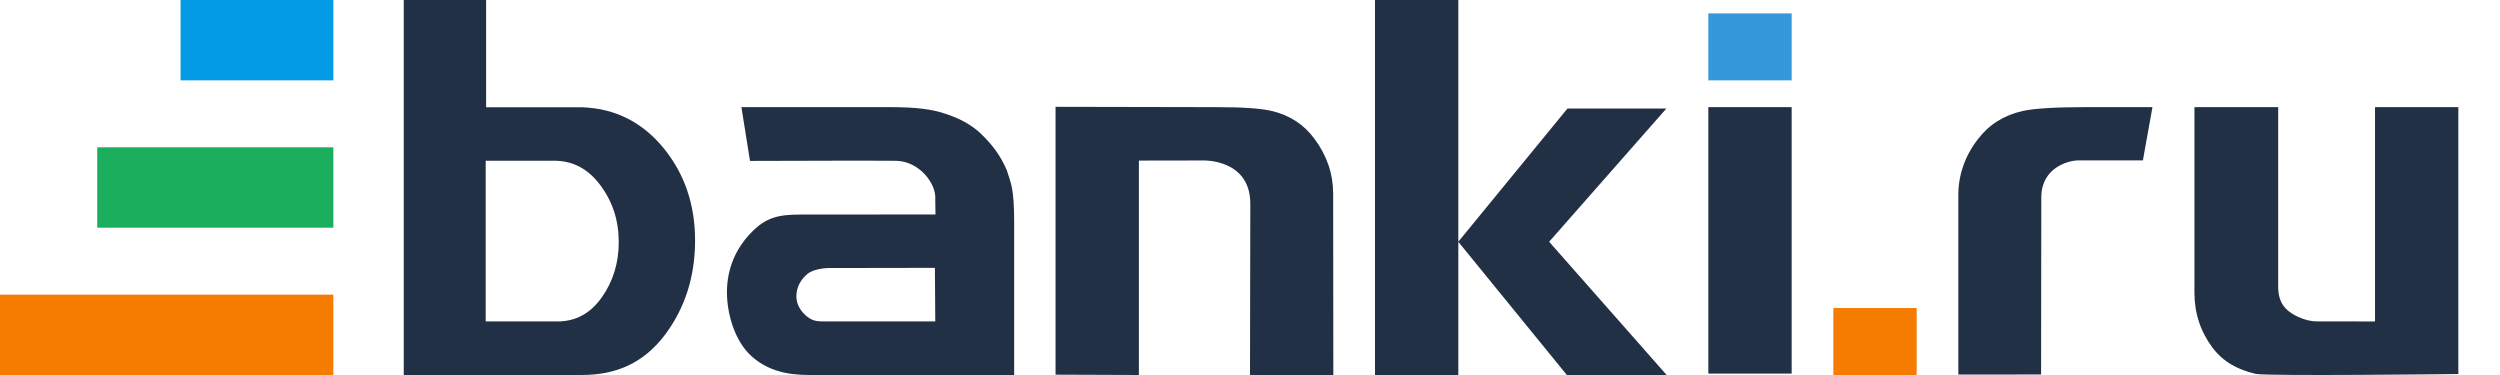 <?xml version="1.0" encoding="UTF-8"?> <svg xmlns="http://www.w3.org/2000/svg" width="800" height="120" viewBox="0 0 800 120" fill="none"> <g clip-path="url(#clip0_312_42)"> <path fill-rule="evenodd" clip-rule="evenodd" d="M466.666 77.379V120H439.999V0H466.666V77.344L501.581 34.736H533.239L495.728 77.361L533.332 120H501.399L466.666 77.379ZM626.666 62.34C626.666 55.976 628.817 49.8 632.959 44.503C636.475 39.874 641.235 36.887 647.221 35.524C651.052 34.659 658.364 34.286 666.83 34.286H688.786L685.728 51.326H665.075C661.964 51.326 653.297 53.571 653.217 63.039L653.172 99.146L653.15 119.837L626.666 119.846V62.34ZM546.666 34.286H573.332V119.55H546.666V34.286ZM786.666 34.286V119.691C786.666 119.691 725.292 120.42 721.821 119.64C716.084 118.294 711.51 115.856 708.052 111.317C704.199 106.2 702.221 100.277 702.221 93.699V34.286H729.021V91.839C729.021 94.641 729.737 97.397 732.199 99.437C734.688 101.464 738.412 102.84 741.292 102.84L760.004 102.866V34.286H786.666ZM286.599 51.454L274.733 51.403L239.999 51.493L237.253 34.286H284.999C293.488 34.286 298.528 35.01 302.63 36.446C306.817 37.783 310.733 39.831 313.715 42.617C317.608 46.341 320.146 49.774 322.159 54.411C323.457 58.714 324.533 59.803 324.533 71.464V120H258.933C251.653 120 245.377 118.504 240.301 113.807C235.217 109.127 232.621 100.637 232.621 93.48C232.621 85.92 235.524 79.483 240.208 74.623C244.888 69.647 248.955 68.657 256.03 68.657L299.355 68.627L299.284 63.711C299.697 59.07 294.404 51.531 286.599 51.454ZM265.11 85.77C265.11 85.77 260.693 85.817 258.408 87.63C256.257 89.426 254.844 91.851 254.844 94.817C254.844 97.474 256.208 99.609 258.266 101.301C260.421 103.02 262.115 102.853 264.821 102.853H299.288L299.168 85.714L265.11 85.77ZM186.417 34.329C196.906 34.736 205.737 39.107 212.701 47.829C219.181 55.954 222.426 65.713 222.426 76.899C222.426 88.564 219.181 98.619 212.799 107.13C205.848 116.323 197.021 120 186.11 120H129.199V0H155.555V34.329H186.417ZM177.261 51.429H155.421V102.857H178.413C184.27 102.857 188.977 100.256 192.533 95.199C196.168 90.129 197.999 84.141 197.999 77.486C197.999 70.637 196.079 64.556 192.133 59.301C188.221 54.004 183.31 51.429 177.266 51.429H177.261ZM420.684 44.499C424.626 49.796 426.612 55.671 426.612 62.036L426.666 120H399.999L400.097 65.091C400.048 50.961 385.275 51.351 385.275 51.351L364.444 51.386V120L337.777 119.897V34.183L389.306 34.286C397.417 34.286 403.359 34.654 407.021 35.524C412.768 36.887 417.315 39.874 420.684 44.499Z" fill="#223046"></path> <path fill-rule="evenodd" clip-rule="evenodd" d="M546.667 4.285H573.333V25.714H546.667V4.285Z" fill="#3498DB"></path> <path fill-rule="evenodd" clip-rule="evenodd" d="M586.668 98.572H613.335V120.001H586.668V98.572Z" fill="#F57C00"></path> <path fill-rule="evenodd" clip-rule="evenodd" d="M57.779 0H106.668V25.714H57.779V0Z" fill="#039BE5"></path> <path fill-rule="evenodd" clip-rule="evenodd" d="M31.111 47.143H106.667V72.857H31.111V47.143Z" fill="#1BAF5D"></path> <path fill-rule="evenodd" clip-rule="evenodd" d="M0 94.285H106.667V119.999H0V94.285Z" fill="#F57C00"></path> </g> <defs> <clipPath id="clip0_312_42"> <rect width="200" height="30" fill="white" transform="scale(4)"></rect> </clipPath> </defs> </svg> 